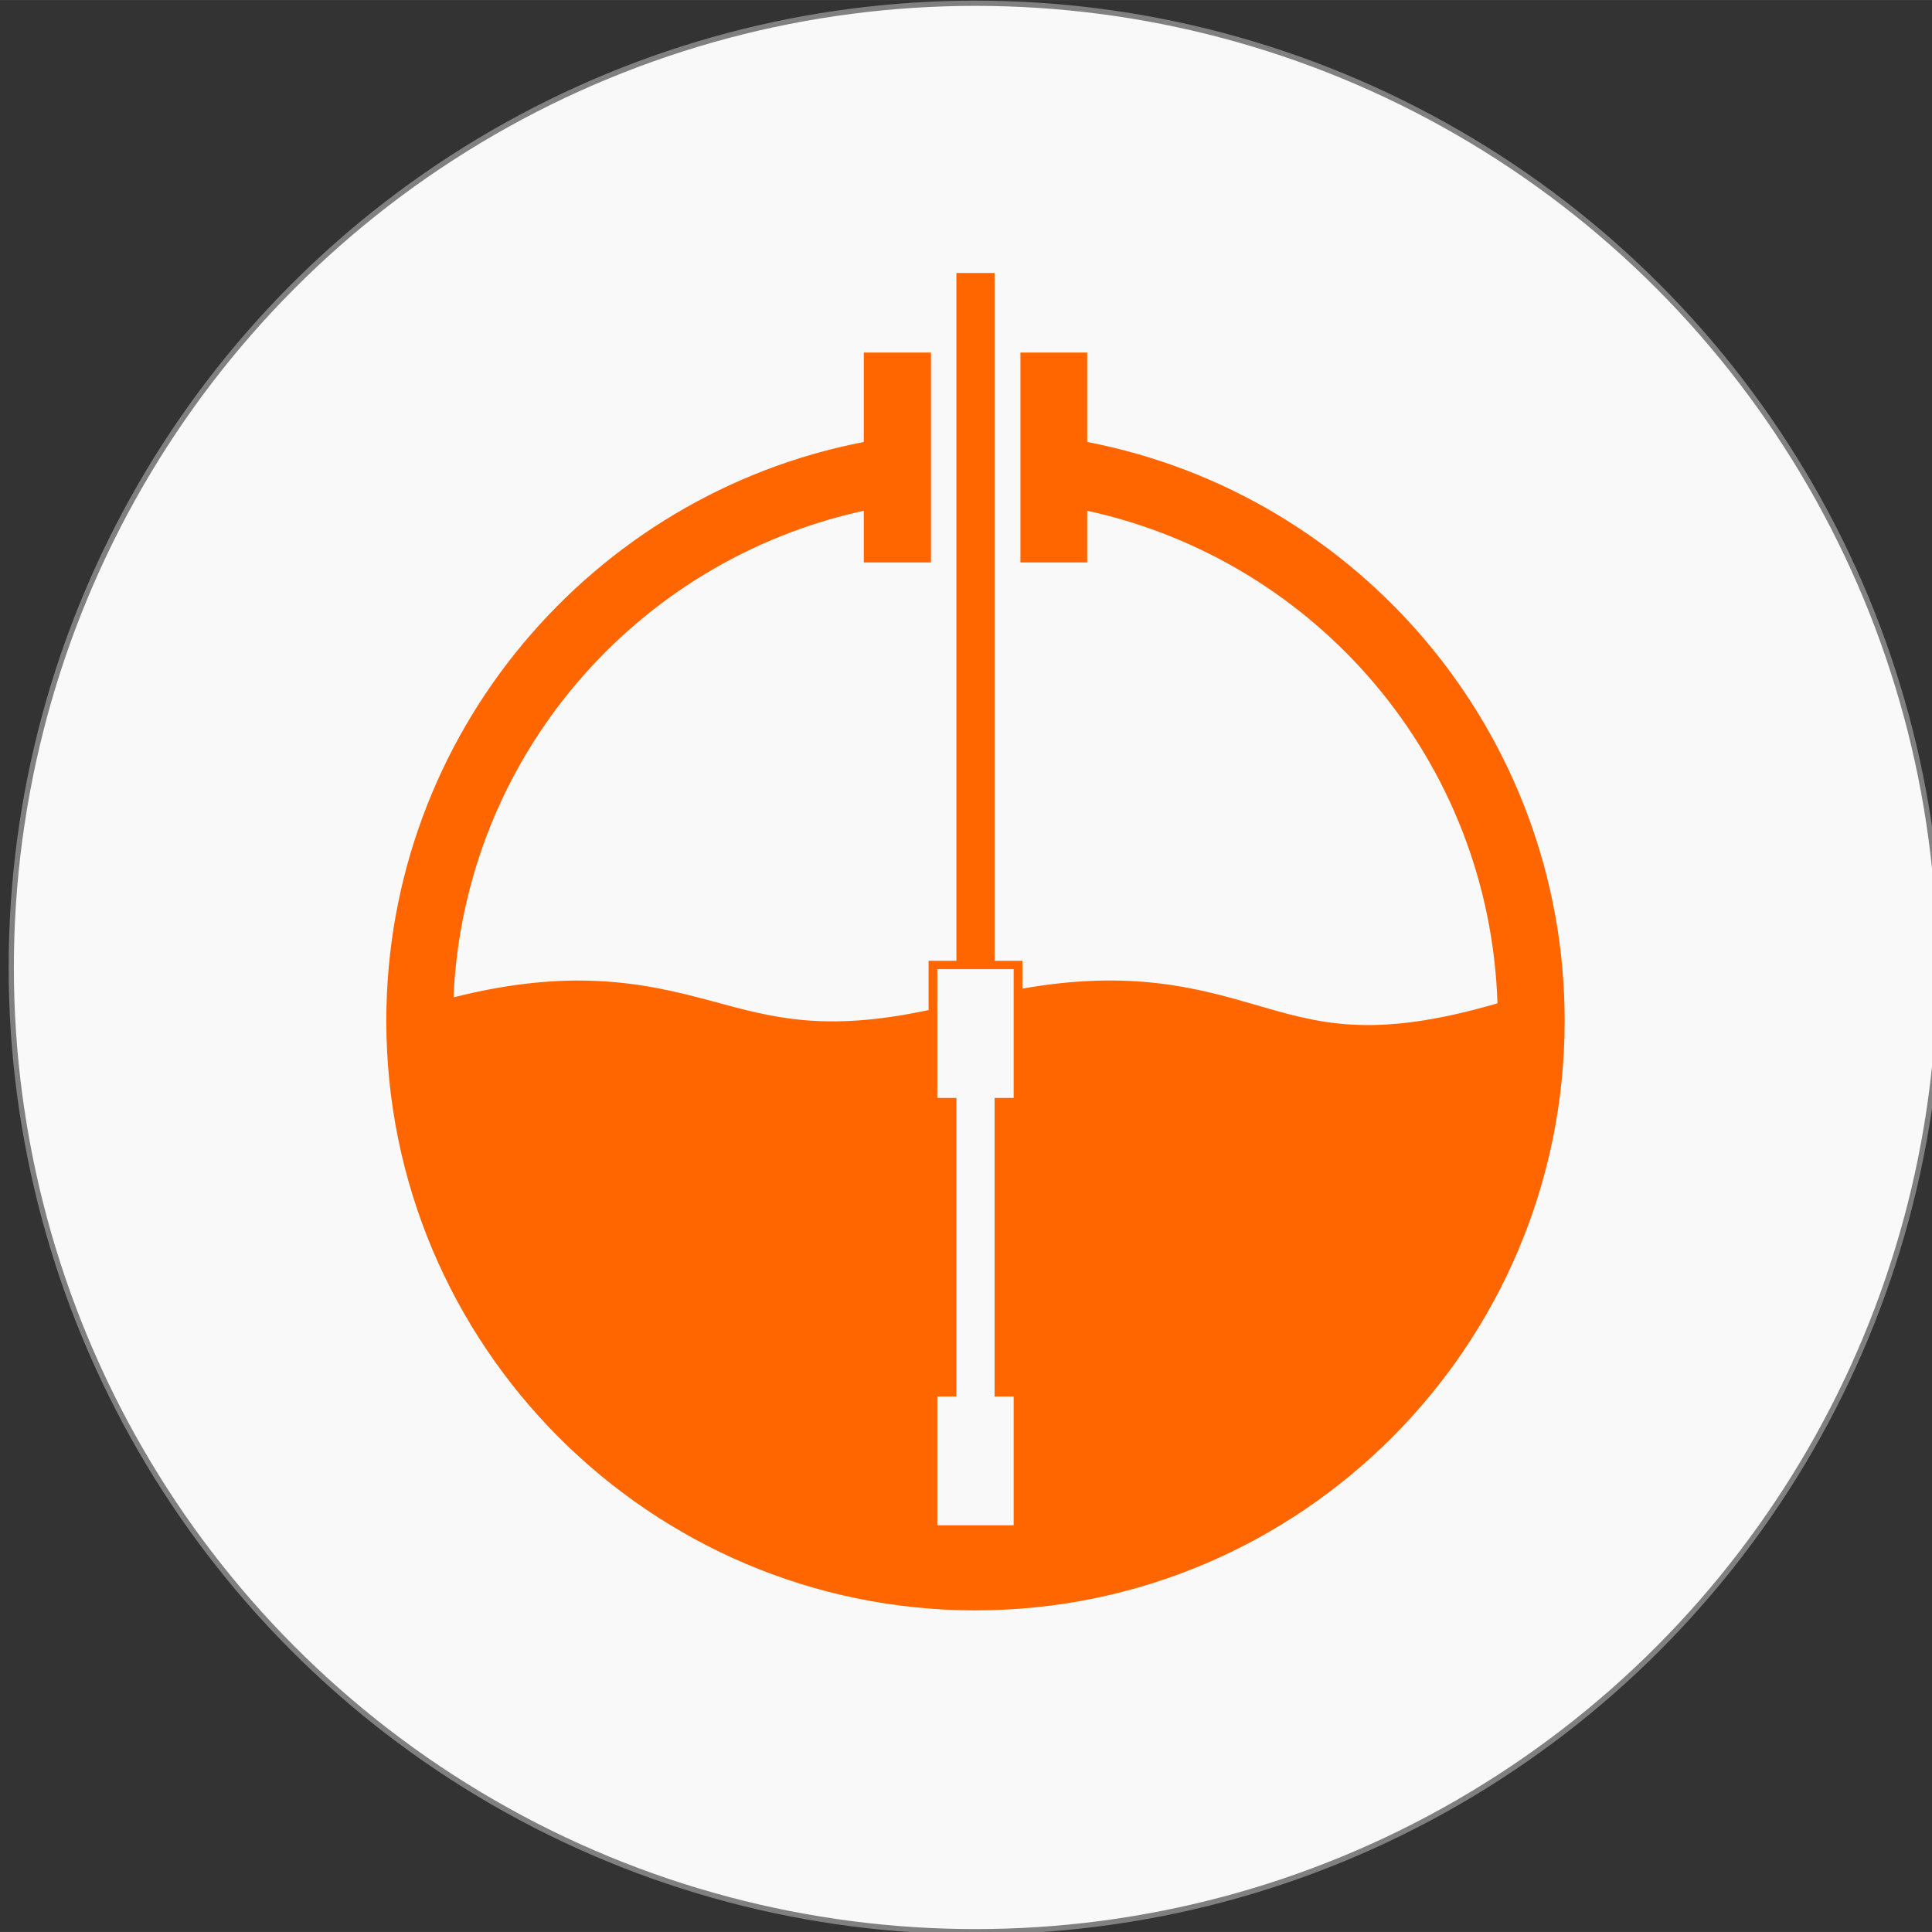 <?xml version="1.0" encoding="UTF-8" standalone="no"?>
<!-- Created with Inkscape (http://www.inkscape.org/) -->

<svg
   xmlns:dc="http://purl.org/dc/elements/1.1/"
   xmlns:cc="http://creativecommons.org/ns#"
   xmlns:rdf="http://www.w3.org/1999/02/22-rdf-syntax-ns#"
   xmlns:svg="http://www.w3.org/2000/svg"
   xmlns="http://www.w3.org/2000/svg"
   xmlns:sodipodi="http://sodipodi.sourceforge.net/DTD/sodipodi-0.dtd"
   xmlns:inkscape="http://www.inkscape.org/namespaces/inkscape"
   width="150"
   height="150"
   viewBox="0 0 39.688 39.687"
   version="1.1"
   id="svg245"
   inkscape:version="0.92.1 r15371"
   sodipodi:docname="raporty-i-zarzadzanie.svg">
  <rect x="0" y="0" width="39.688" height="39.687" fill="#333333" stroke="none"/>
  <defs
     id="defs239" />
  <sodipodi:namedview
     id="base"
     pagecolor="#ffffff"
     bordercolor="#666666"
     borderopacity="1.0"
     inkscape:pageopacity="0.0"
     inkscape:pageshadow="2"
     inkscape:zoom="2.8284271"
     inkscape:cx="-45.598442"
     inkscape:cy="37.383405"
     inkscape:document-units="px"
     inkscape:current-layer="svg245"
     showgrid="false"
     showguides="true"
     inkscape:guide-bbox="true"
     fit-margin-top="0"
     fit-margin-left="0"
     fit-margin-right="0"
     fit-margin-bottom="0"
     units="px"
     inkscape:showpageshadow="true"
     showborder="true"
     inkscape:window-width="2560"
     inkscape:window-height="1361"
     inkscape:window-x="-9"
     inkscape:window-y="-9"
     inkscape:window-maximized="1" />
  <g
     inkscape:label="Layer 1"
     inkscape:groupmode="layer"
     id="layer1"
     transform="translate(2.6483216e-8,-257.313)">
    <g
       id="g3275"
       transform="matrix(0.245,0,0,0.245,-201.049,242.769)">
      <ellipse
         style="fill:#f9f9f9;stroke:#808080;stroke-width:0.438"
         id="path3242"
         cx="902.4"
         cy="140.481"
         rx="80.848"
         ry="80.847" />
      <path
         id="path3244"
         d="m 900.8,82.253 v 57.667 h -2.333 v 4.133 c -8.788,1.872 -13.113,0.612 -18.1,-0.733 -2.778,-0.749 -5.804,-1.513 -9.533,-1.7 -3.36,-0.169 -7.305,0.128 -12.2,1.367 0.882,-20.125 15.308,-36.649 34.4,-40.8 v 4.333 h 5.633 V 88.92 h -5.633 v 7.5 C 870.251,100.817 853,120.901 853,144.953 c 0,27.261 22.139,49.433 49.4,49.433 27.261,0 49.4,-22.172 49.4,-49.433 0,-24.063 -17.235,-44.148 -40.033,-48.533 v -7.5 h -5.6 v 17.6 h 5.6 v -4.333 c 19.244,4.185 33.735,20.951 34.4,41.3 -10.594,3.083 -14.986,1.663 -20.5,0.067 -4.75,-1.376 -10.346,-2.89 -19.333,-1.3 v -2.333 H 904 V 82.253 Z m -1.6,58.367 h 6.4 v 10.8 H 904 v 25.033 h 1.6 v 10.8 h -1.6 -3.2 -1.6 v -10.8 h 1.6 v -25.033 h -1.6 z"
         style="color:#000000;fill:#ff6600;stroke-width:8.029"
         inkscape:connector-curvature="0" />
    </g>
  </g>
</svg>
